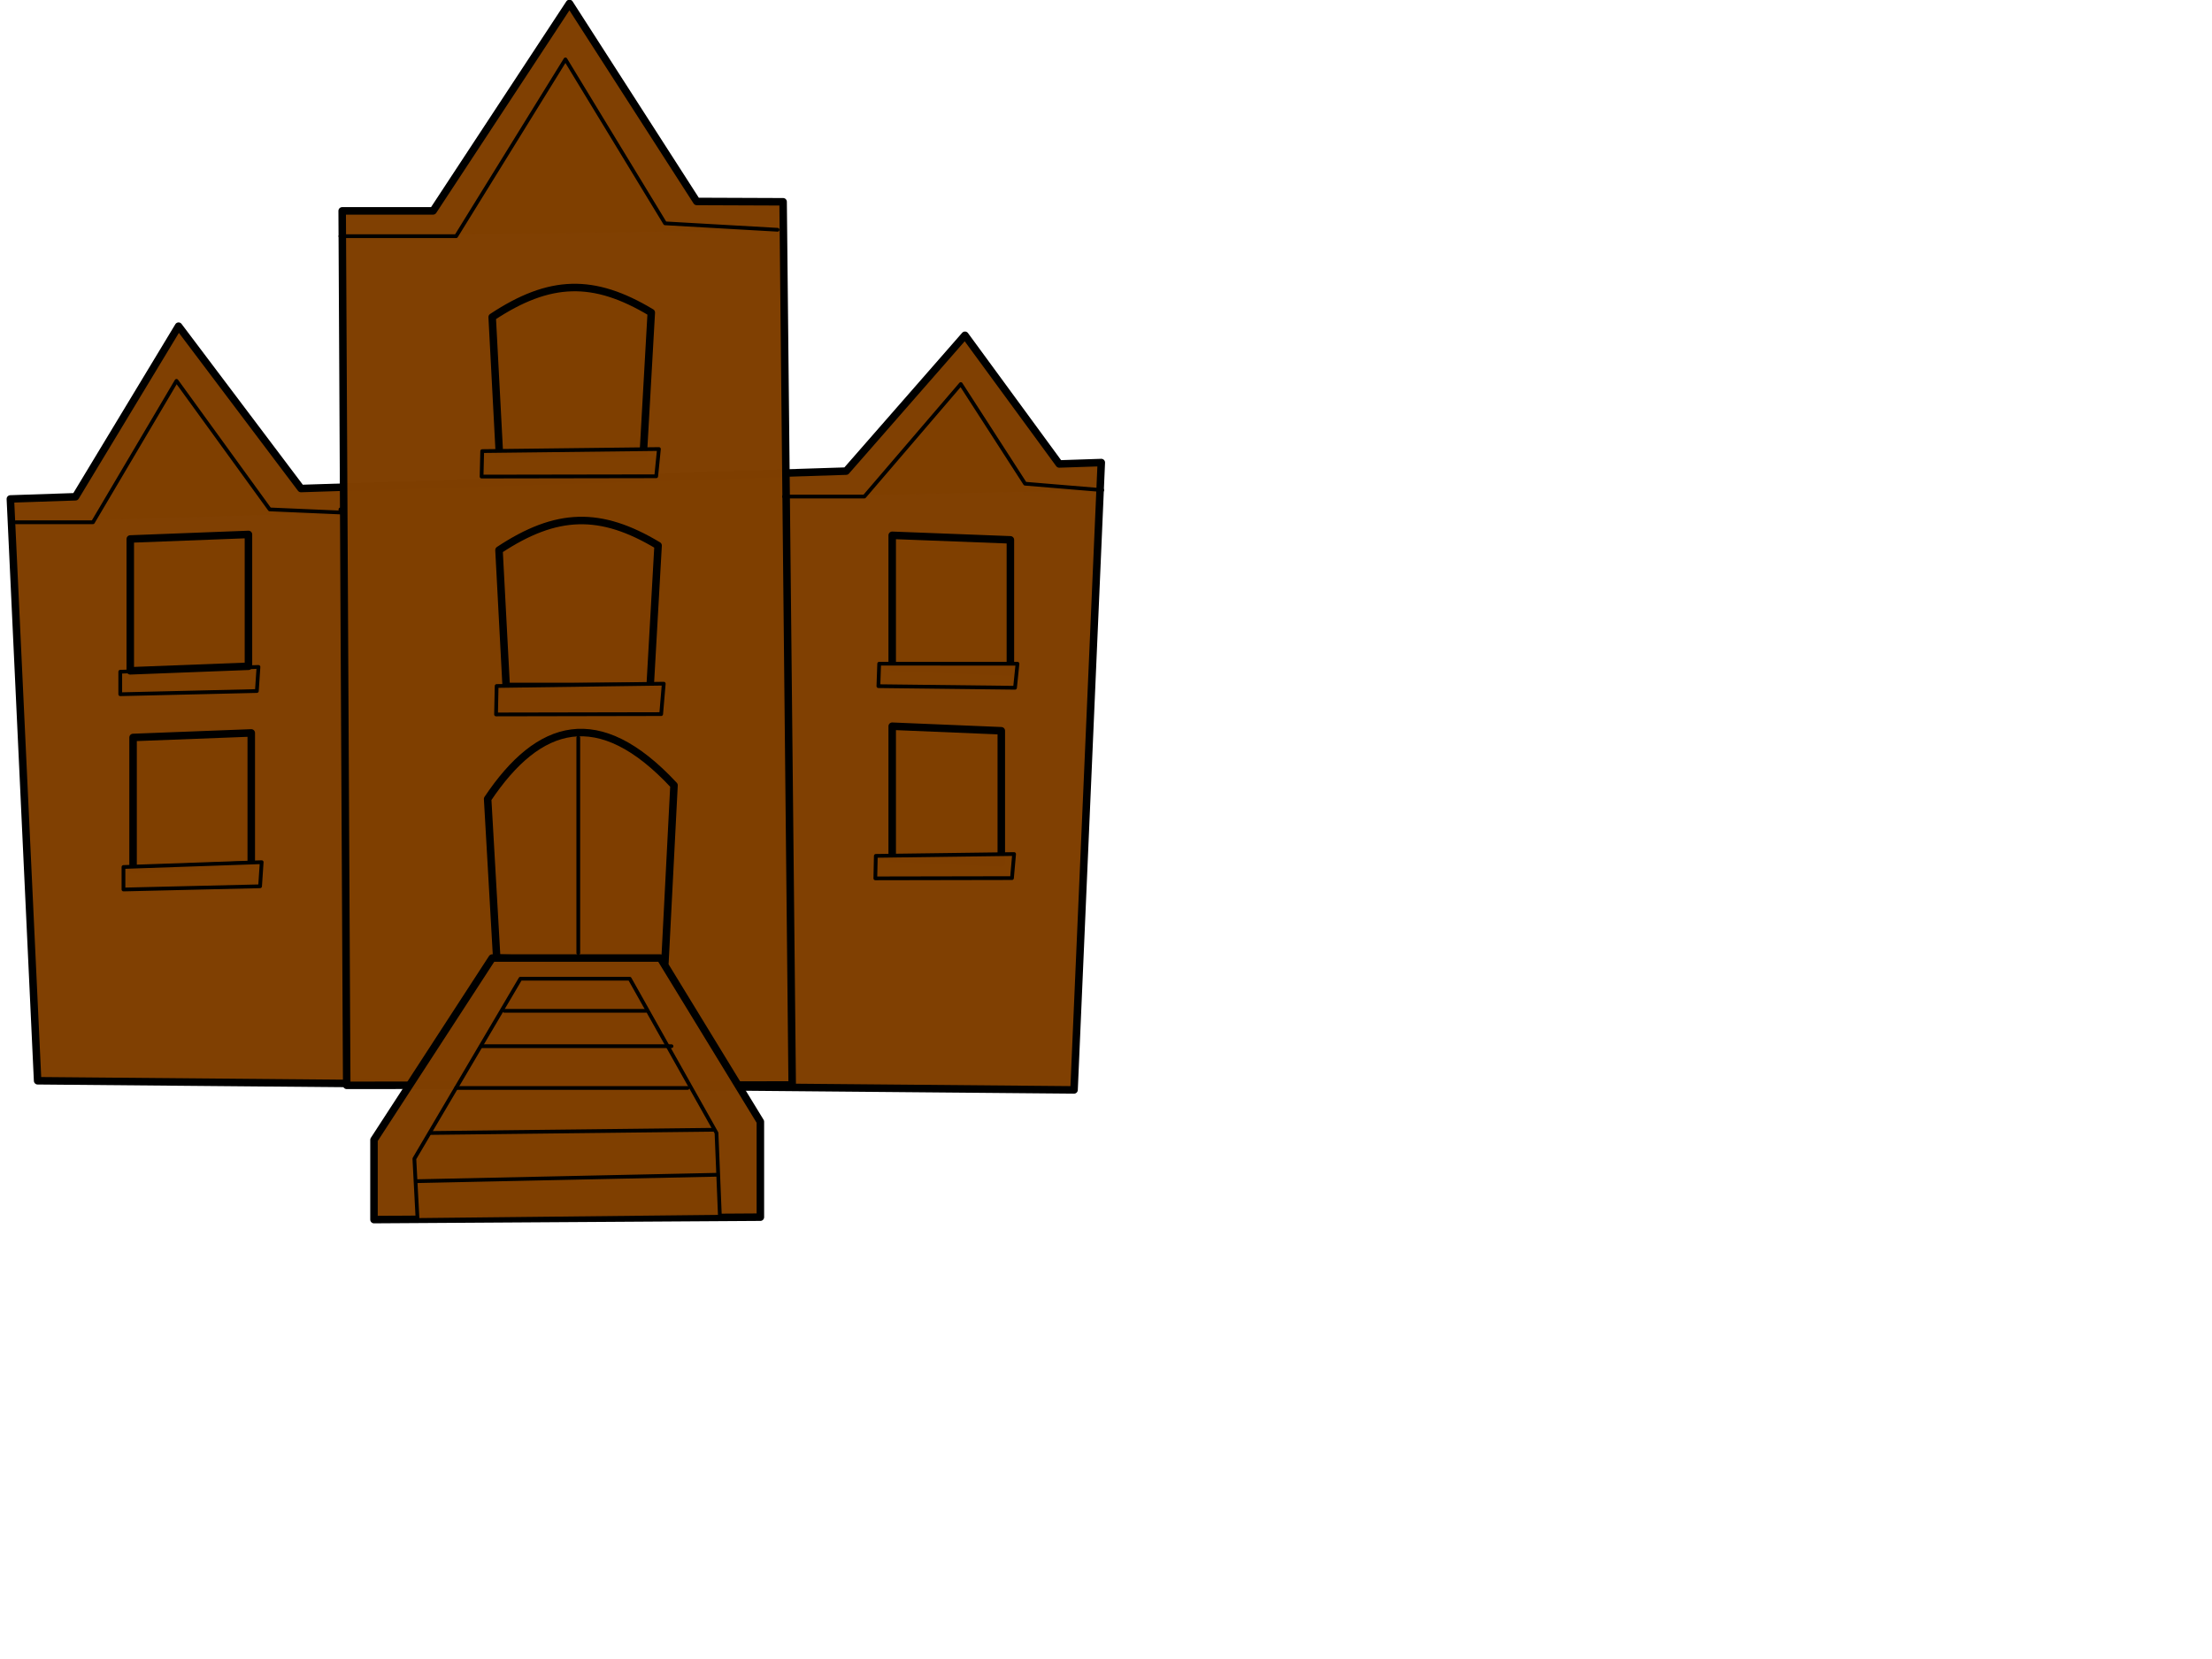<?xml version="1.0"?><svg width="640" height="480" xmlns="http://www.w3.org/2000/svg">
 <g>
  <title>Layer 1</title>
  <g id="layer1">
   <g id="g3853">
    <path fill="#7f3f00" fill-opacity="0.992" stroke="#000000" stroke-width="2.172" stroke-linecap="round" stroke-linejoin="round" stroke-miterlimit="4" stroke-dashoffset="0" d="m51.663,94.371l-29.818,49.357l-18.844,0.633l7.883,168.334l299.871,2.647l7.883,-181.51l-12.17,0.403l-27.274,-37.228l-34.38,39.3l-157.734,5.035l-35.416,-46.969z" id="path3241"/>
    <path fill="#7f3f00" fill-opacity="0.992" stroke="#000000" stroke-width="2.172" stroke-linecap="round" stroke-linejoin="round" stroke-miterlimit="4" stroke-dashoffset="0" d="m100.317,314.018l128.89,-0.097l-2.63,-255.539l-24.989,-0.097l-36.826,-57.284l-39.456,60.012l-26.304,0l1.315,253.006z" id="path3249"/>
    <path fill="#7f3f00" fill-opacity="0.992" stroke="#000000" stroke-width="2.172" stroke-linecap="round" stroke-linejoin="round" stroke-miterlimit="4" stroke-dashoffset="0" d="m141.088,231.161l2.63,46.032l48.663,1.315l2.63,-51.293c-21.78,-23.423 -39.146,-18.153 -53.923,3.946z" id="path3765"/>
    <path fill="#7f3f00" fill-opacity="0.992" stroke="#000000" stroke-width="2.172" stroke-linecap="round" stroke-linejoin="round" stroke-miterlimit="4" stroke-dashoffset="0" d="m142.403,277.193l-34.195,52.608l0,23.063l111.792,-0.704l0,-27.619l-28.934,-47.347l-48.663,0z" id="path3767"/>
    <path fill="#7f3f00" fill-opacity="0.992" stroke="#000000" stroke-width="2.172" stroke-linecap="round" stroke-linejoin="round" stroke-miterlimit="4" stroke-dashoffset="0" d="m142.403,91.749l2.082,39.456l41.648,0l2.302,-40.771c-16.659,-10.02 -29.373,-9.708 -46.032,1.315z" id="path3769"/>
    <path fill="#7f3f00" fill-opacity="0.992" stroke="#000000" stroke-width="2.172" stroke-linecap="round" stroke-linejoin="round" stroke-miterlimit="4" stroke-dashoffset="0" d="m38.502,213.372l-0,38.141l34.195,-1.315l0,-38.141l-34.195,1.315z" id="path3775"/>
    <path fill="#7f3f00" fill-opacity="0.992" stroke="#000000" stroke-width="2.172" stroke-linecap="round" stroke-linejoin="round" stroke-miterlimit="4" stroke-dashoffset="0" d="m292.337,156.194l0,38.141l-34.195,-1.315l0,-38.141l34.195,1.315z" id="path3777"/>
    <path fill="#7f3f00" fill-opacity="0.992" stroke="#000000" stroke-width="2.172" stroke-linecap="round" stroke-linejoin="round" stroke-miterlimit="4" stroke-dashoffset="0" d="m289.706,211.433l0,38.141l-31.565,-1.315l0,-38.141l31.565,1.315z" id="path3779"/>
    <path fill="#7f3f00" fill-opacity="0.992" stroke="#000000" stroke-width="2.172" stroke-linecap="round" stroke-linejoin="round" stroke-miterlimit="4" stroke-dashoffset="0" d="m144.376,159.159l2.082,39.456l41.648,0l2.302,-40.771c-16.659,-10.02 -29.373,-9.708 -46.032,1.315z" id="path3781"/>
    <path fill="#7f3f00" fill-opacity="0.992" stroke="#000000" stroke-width="1.086" stroke-linecap="round" stroke-linejoin="round" stroke-miterlimit="4" stroke-dashoffset="0" d="m34.794,194.353l0,6.51l39.525,-0.93l0.465,-6.975l-39.99,1.395z" id="path3791"/>
    <path fill="#7f3f00" fill-opacity="0.992" stroke="#000000" stroke-width="1.086" stroke-linecap="round" stroke-linejoin="round" stroke-miterlimit="4" stroke-dashoffset="0" d="m35.724,250.849l0,6.51l39.525,-0.93l0.465,-6.975l-39.99,1.395z" id="path3793"/>
    <path fill="#7f3f00" fill-opacity="0.992" stroke="#000000" stroke-width="1.086" stroke-linecap="round" stroke-linejoin="round" stroke-miterlimit="4" stroke-dashoffset="0" d="m253.402,247.628l-0.141,6.508l39.535,-0.075l0.616,-6.963l-40.01,0.53z" id="path3795"/>
    <path fill="#7f3f00" fill-opacity="0.992" stroke="#000000" stroke-width="1.086" stroke-linecap="round" stroke-linejoin="round" stroke-miterlimit="4" stroke-dashoffset="0" d="m254.374,192.023l-0.229,6.506l39.533,0.461l0.71,-6.954l-40.014,-0.013z" id="path3797"/>
    <path fill="#7f3f00" fill-opacity="0.992" stroke="#000000" stroke-width="1.086" stroke-linecap="round" stroke-linejoin="round" stroke-miterlimit="4" stroke-dashoffset="0" d="m143.692,198.479l-0.17,8.228l47.777,-0.095l0.744,-8.803l-48.351,0.67z" id="path3799"/>
    <path fill="#7f3f00" fill-opacity="0.992" stroke="#000000" stroke-width="1.086" stroke-linecap="round" stroke-linejoin="round" stroke-miterlimit="4" stroke-dashoffset="0" d="m139.517,130.519l-0.18,7.368l50.524,-0.085l0.787,-7.883l-51.131,0.6z" id="path3801"/>
    <path fill="#7f3f00" fill-opacity="0.992" stroke="#000000" stroke-width="1.086" stroke-linecap="round" stroke-linejoin="round" stroke-miterlimit="4" stroke-dashoffset="0" d="m4.569,151.108l22.32,0l24.18,-40.92l26.97,37.2l21.39,0.93l-0.93,-0.93l0,0.93" id="path3803"/>
    <path fill="#7f3f00" fill-opacity="0.992" stroke="#000000" stroke-width="1.086" stroke-linecap="round" stroke-linejoin="round" stroke-miterlimit="4" stroke-dashoffset="0" d="m98.498,68.339l33.48,0l31.62,-51.149l28.83,47.429l32.55,1.86" id="path3805"/>
    <path fill="#7f3f00" fill-opacity="0.992" stroke="#000000" stroke-width="1.086" stroke-linecap="round" stroke-linejoin="round" stroke-miterlimit="4" stroke-dashoffset="0" d="m226.837,143.668l23.25,0l27.9,-32.55l18.6,28.83l22.32,1.86" id="path3807"/>
    <path fill="#7f3f00" fill-opacity="0.992" stroke="#000000" stroke-width="1.086" stroke-linecap="round" stroke-linejoin="round" stroke-miterlimit="4" stroke-dashoffset="0" d="m120.818,352.972l-0.93,-17.726l30.69,-52.079l31.62,0l25.11,44.64l0.986,24.236l-87.475,0.93z" id="path3809"/>
    <path fill="#7f3f00" fill-opacity="0.992" stroke="#000000" stroke-width="1.086" stroke-linecap="round" stroke-linejoin="round" stroke-miterlimit="4" stroke-dashoffset="0" d="m120.33,341.756l86.977,-1.86" id="path3811"/>
    <path fill="#7f3f00" fill-opacity="0.992" stroke="#000000" stroke-width="1.086" stroke-linecap="round" stroke-linejoin="round" stroke-miterlimit="4" stroke-dashoffset="0" d="m124.538,327.806l81.839,-0.93" id="path3813"/>
    <path fill="#7f3f00" fill-opacity="0.992" stroke="#000000" stroke-width="1.086" stroke-linecap="round" stroke-linejoin="round" stroke-miterlimit="4" stroke-dashoffset="0" d="m131.991,314.786l66.933,0" id="path3815"/>
    <path fill="#7f3f00" fill-opacity="0.992" stroke="#000000" stroke-width="1.086" stroke-linecap="round" stroke-linejoin="round" stroke-miterlimit="4" stroke-dashoffset="0" d="m139.418,302.696l54.869,0" id="path3817"/>
    <path fill="#7f3f00" fill-opacity="0.992" stroke="#000000" stroke-width="1.086" stroke-linecap="round" stroke-linejoin="round" stroke-miterlimit="4" stroke-dashoffset="0" d="m145.928,292.466l40.92,0" id="path3819"/>
    <path fill="#7f3f00" fill-opacity="0.992" stroke="#000000" stroke-width="1.086" stroke-linecap="round" stroke-linejoin="round" stroke-miterlimit="4" stroke-dashoffset="0" d="m167.318,213.417l0,62.309" id="path3821"/>
    <path fill="#7f3f00" fill-opacity="0.992" stroke="#000000" stroke-width="2.172" stroke-linecap="round" stroke-linejoin="round" stroke-miterlimit="4" stroke-dashoffset="0" d="m37.691,155.945l-0,38.141l34.195,-1.315l0,-38.141l-34.195,1.315z" id="path3831"/>
   </g>
  </g>
 </g>
</svg>